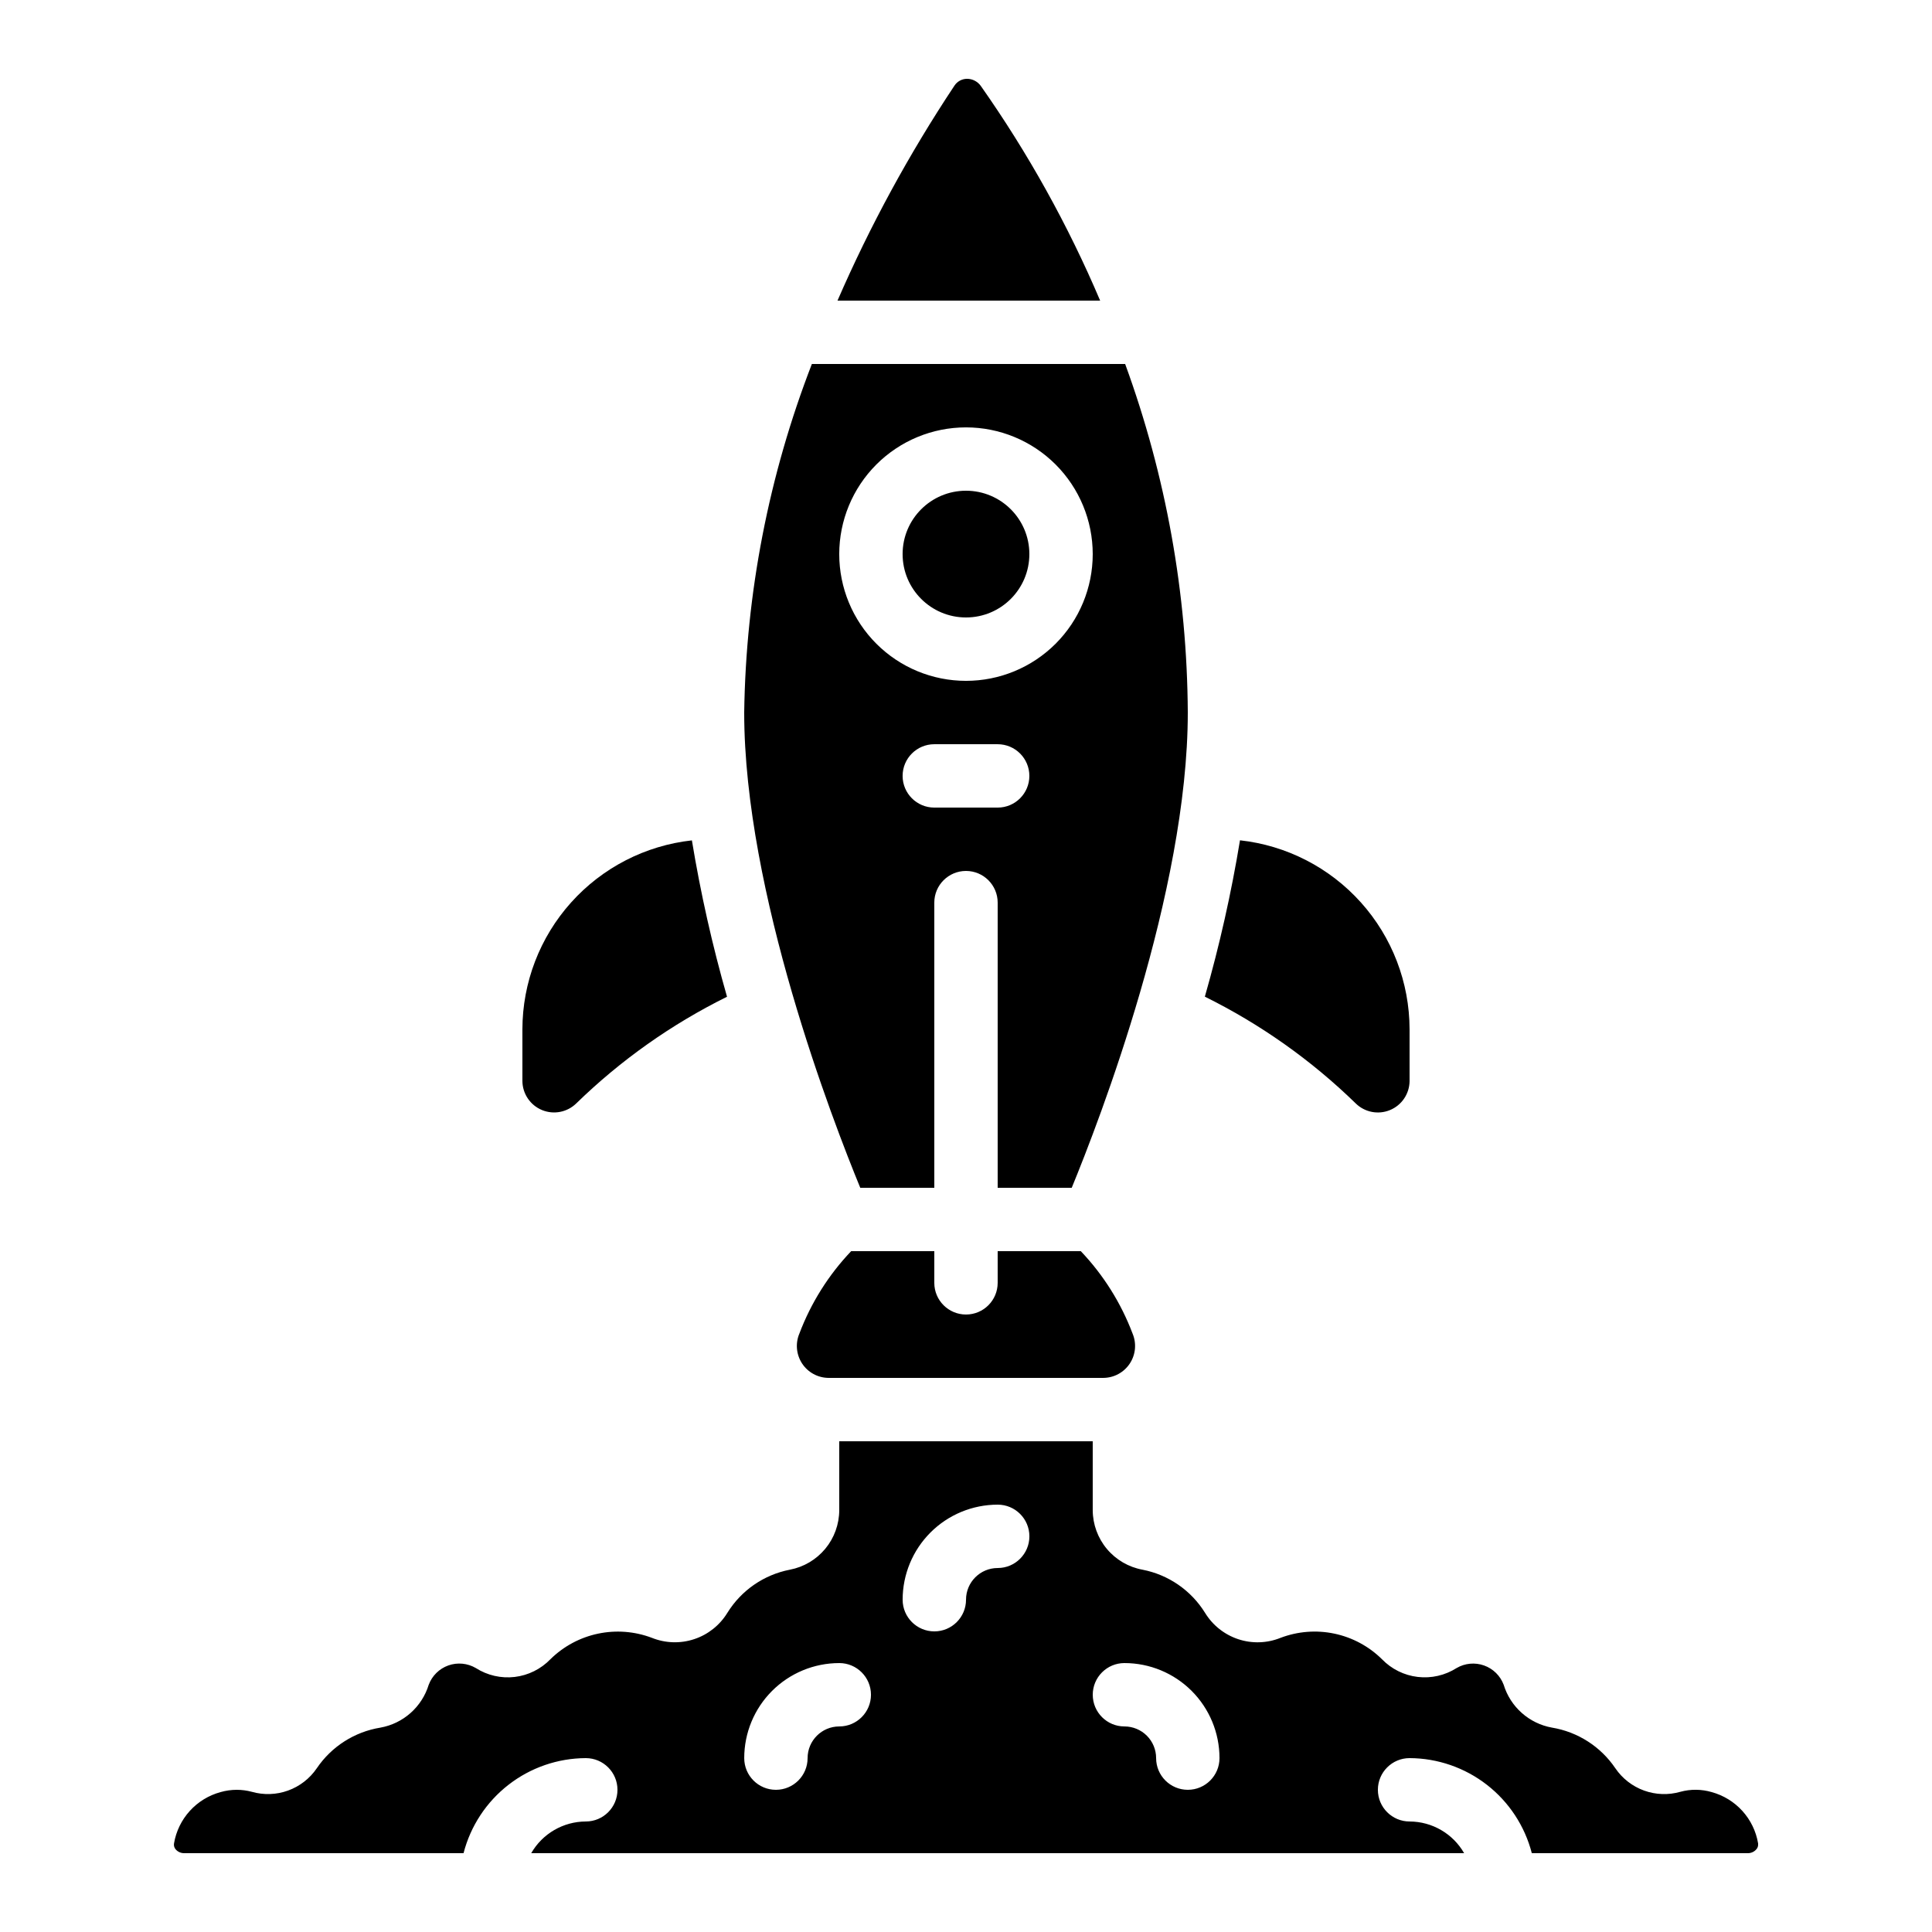 <?xml version="1.0" encoding="UTF-8"?>
<!-- Uploaded to: ICON Repo, www.iconrepo.com, Generator: ICON Repo Mixer Tools -->
<svg fill="#000000" width="800px" height="800px" version="1.1" viewBox="144 144 512 512" xmlns="http://www.w3.org/2000/svg">
 <g>
  <path d="m192.76 635.11h74.086-0.004c1.859-7.188 6.043-13.559 11.906-18.117 5.859-4.559 13.066-7.047 20.492-7.074 4.637 0 8.395 3.762 8.395 8.398 0 4.637-3.758 8.395-8.395 8.395-5.973 0.02-11.484 3.219-14.461 8.398h247.23c-2.973-5.18-8.484-8.379-14.457-8.398-4.637 0-8.398-3.758-8.398-8.395 0-4.637 3.762-8.398 8.398-8.398 7.426 0.027 14.629 2.516 20.492 7.074 5.859 4.559 10.047 10.93 11.902 18.117h57.293c0.828-0.004 1.621-0.359 2.172-0.98 0.363-0.375 0.547-0.887 0.504-1.402v-0.211c-0.539-3.207-1.988-6.195-4.172-8.605-2.188-2.41-5.016-4.144-8.152-4.996-2.703-0.785-5.566-0.809-8.281-0.07-3.164 0.906-6.531 0.789-9.625-0.332-3.094-1.121-5.754-3.191-7.606-5.914-3.883-5.738-9.957-9.633-16.793-10.766-2.969-0.531-5.734-1.875-7.992-3.879-2.258-2-3.922-4.586-4.805-7.473-0.895-2.391-2.801-4.266-5.207-5.117-2.406-0.855-5.066-0.605-7.269 0.684-3.066 1.949-6.707 2.781-10.316 2.352-3.606-0.426-6.953-2.09-9.477-4.703-3.465-3.418-7.84-5.769-12.605-6.769-4.762-1.004-9.715-0.613-14.262 1.117-3.578 1.441-7.551 1.566-11.211 0.355-3.66-1.215-6.769-3.684-8.785-6.969-3.684-5.957-9.691-10.105-16.566-11.445-3.695-0.676-7.039-2.621-9.449-5.5-2.414-2.879-3.742-6.516-3.758-10.27v-18.266h-67.176v18.266c-0.012 3.738-1.324 7.359-3.711 10.234-2.391 2.879-5.707 4.836-9.379 5.535-6.879 1.336-12.883 5.484-16.566 11.445-2.016 3.289-5.133 5.758-8.797 6.965-3.66 1.211-7.637 1.082-11.215-0.359-4.551-1.719-9.5-2.102-14.262-1.098s-9.137 3.352-12.605 6.766c-2.519 2.613-5.867 4.277-9.469 4.703-3.606 0.426-7.246-0.406-10.305-2.359-2.207-1.293-4.871-1.547-7.281-0.691-2.41 0.859-4.316 2.738-5.207 5.133-0.887 2.883-2.547 5.465-4.801 7.465s-5.012 3.344-7.981 3.879c-6.871 1.113-12.984 5.016-16.883 10.781-1.852 2.719-4.512 4.781-7.602 5.898-3.09 1.121-6.453 1.234-9.613 0.332-1.305-0.348-2.648-0.527-3.996-0.527-1.449 0.004-2.891 0.207-4.285 0.605-3.137 0.852-5.965 2.582-8.152 4.988-2.184 2.41-3.637 5.391-4.18 8.598-0.109 0.582 0.062 1.18 0.461 1.621 0.551 0.621 1.344 0.977 2.176 0.98zm249.23-50.379c6.68 0 13.086 2.652 17.812 7.375 4.723 4.727 7.375 11.133 7.375 17.812 0 4.637-3.758 8.398-8.395 8.398-4.637 0-8.398-3.762-8.398-8.398 0-2.227-0.883-4.363-2.457-5.938-1.578-1.574-3.711-2.457-5.938-2.457-4.641 0-8.398-3.762-8.398-8.398s3.758-8.395 8.398-8.395zm-33.586-41.984h-0.004c4.637 0 8.398 3.758 8.398 8.395s-3.762 8.398-8.398 8.398-8.395 3.758-8.395 8.395c0 4.641-3.762 8.398-8.398 8.398-4.637 0-8.398-3.758-8.398-8.398 0-6.68 2.656-13.086 7.379-17.812 4.727-4.723 11.133-7.375 17.812-7.375zm-41.984 41.984h-0.004c4.637 0 8.398 3.758 8.398 8.395s-3.762 8.398-8.398 8.398c-4.637 0-8.395 3.758-8.395 8.395s-3.762 8.398-8.398 8.398c-4.637 0-8.395-3.762-8.395-8.398 0-6.68 2.652-13.086 7.375-17.812 4.727-4.723 11.133-7.375 17.812-7.375z"/>
  <path d="m296.72 436.41c11.758-11.449 25.238-20.984 39.949-28.262-3.898-13.621-7.008-27.457-9.309-41.438-12.336 1.363-23.734 7.227-32.02 16.465-8.285 9.234-12.879 21.203-12.898 33.613v13.703c0.031 3.367 2.07 6.391 5.18 7.68 3.113 1.289 6.691 0.598 9.098-1.762z"/>
  <path d="m391.6 458.78v-75.574c0-4.637 3.758-8.395 8.398-8.395 4.637 0 8.395 3.758 8.395 8.395v75.57h19.625c7.246-17.629 30.758-78.363 30.758-125.95-0.168-31.516-5.785-62.766-16.602-92.367h-83.02c-11.414 29.48-17.488 60.758-17.934 92.367 0 47.617 23.512 108.32 30.758 125.95zm16.793-100.76h-16.793c-4.637 0-8.398-3.762-8.398-8.398 0-4.637 3.762-8.395 8.398-8.395h16.793c4.637 0 8.398 3.758 8.398 8.395 0 4.637-3.762 8.398-8.398 8.398zm-8.395-100.76c8.906 0 17.449 3.539 23.75 9.836 6.297 6.301 9.836 14.844 9.836 23.75s-3.539 17.449-9.836 23.75c-6.301 6.297-14.844 9.836-23.75 9.836-8.91 0-17.453-3.539-23.75-9.836-6.301-6.301-9.84-14.844-9.84-23.75s3.539-17.449 9.84-23.75c6.297-6.297 14.84-9.836 23.75-9.836z"/>
  <path d="m517.55 430.52v-13.727c-0.016-12.418-4.606-24.395-12.898-33.637-8.289-9.246-19.699-15.109-32.043-16.469-2.301 13.98-5.41 27.816-9.312 41.438 14.723 7.285 28.215 16.828 39.98 28.289 2.398 2.356 5.973 3.051 9.082 1.766 3.109-1.281 5.148-4.297 5.191-7.66z"/>
  <path d="m416.79 290.84c0 9.273-7.519 16.793-16.793 16.793-9.277 0-16.797-7.519-16.797-16.793 0-9.273 7.519-16.793 16.797-16.793 9.273 0 16.793 7.519 16.793 16.793"/>
  <path d="m369.57 475.57c-5.988 6.285-10.652 13.711-13.723 21.832-1.102 2.598-0.832 5.574 0.715 7.938 1.547 2.359 4.172 3.793 6.992 3.816h72.859c2.824-0.023 5.453-1.453 7.004-3.816 1.551-2.359 1.82-5.336 0.723-7.938-3.07-8.121-7.734-15.543-13.719-21.832h-22.027v8.398-0.004c0 4.641-3.758 8.398-8.395 8.398-4.641 0-8.398-3.758-8.398-8.398v-8.395z"/>
  <path d="m403.9 166.74c-0.844-1.156-2.188-1.848-3.617-1.855-1.359 0.004-2.621 0.695-3.359 1.832-11.98 18.035-22.344 37.09-30.977 56.945h69.602c-8.512-20.035-19.121-39.117-31.648-56.922z"/>
 </g>
</svg>